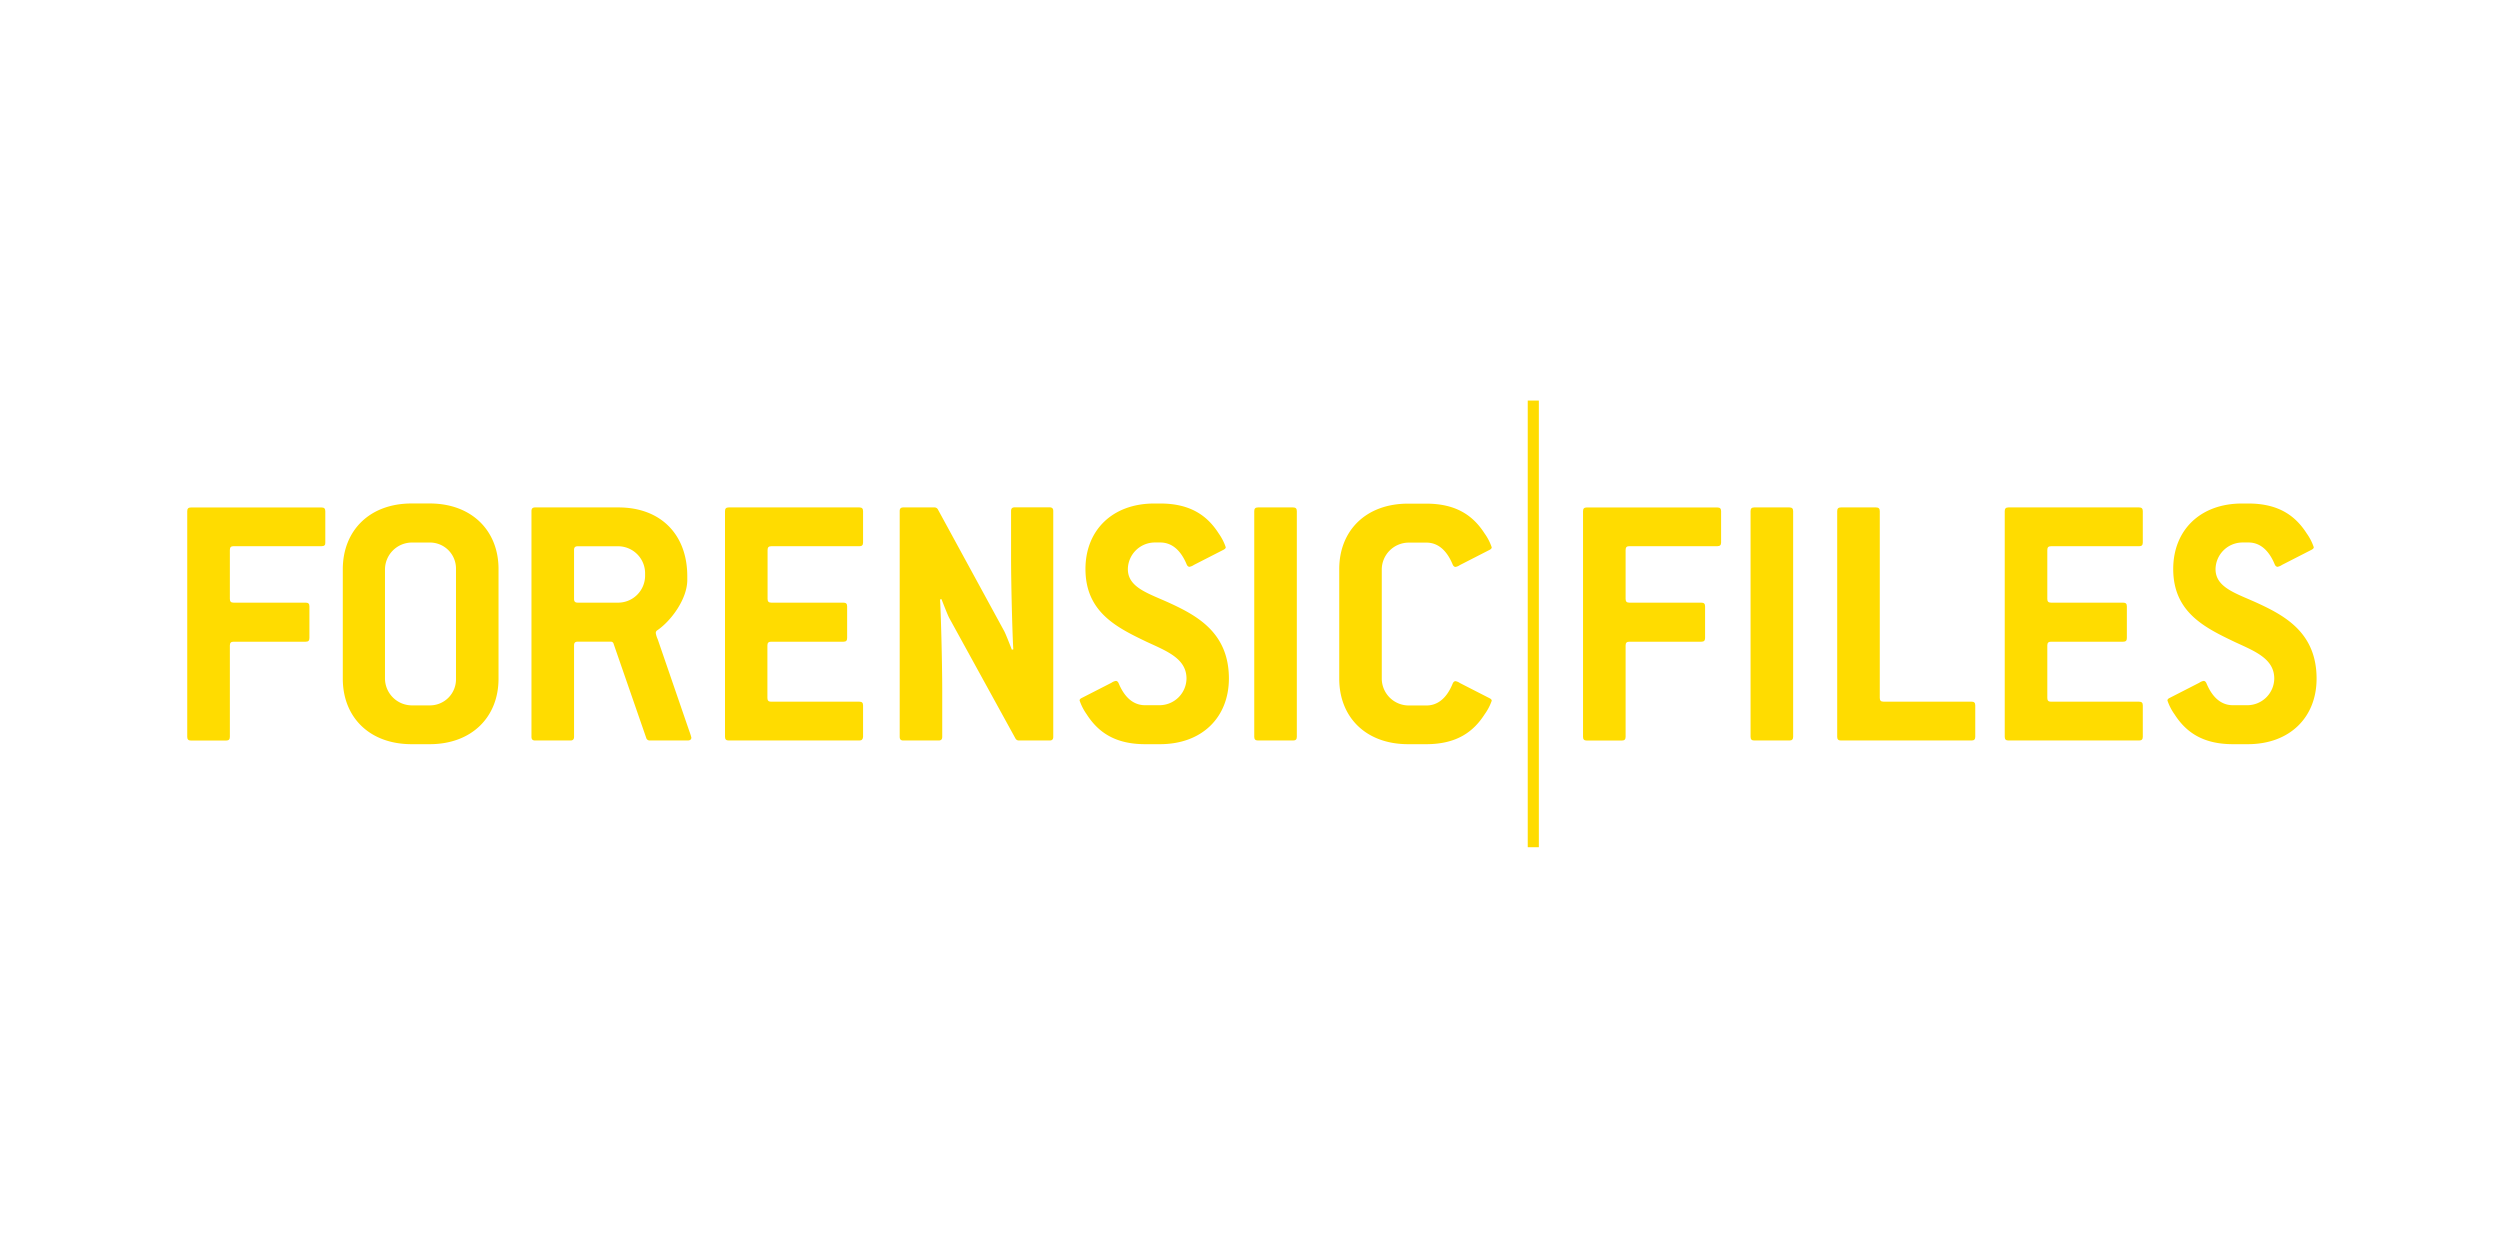 <?xml version="1.0" encoding="utf-8"?>
<svg xmlns="http://www.w3.org/2000/svg" id="OTHER_CHANNELS" data-name="OTHER CHANNELS" viewBox="0 0 576 288">
  <defs>
    <style>.cls-1{fill:#ffdc00;}</style>
  </defs>
  <g id="FORENSIC_FILES" data-name="FORENSIC FILES">
    <g id="FORENSIC_FILES_-_Color" data-name="FORENSIC FILES - Color">
      <path class="cls-1" d="M517.88,171.46h-3.41c-7.08,0-10.91-2.9-13.47-6.9a12.05,12.05,0,0,1-1.62-3.16c0-.26.17-.43.51-.6l6.82-3.49a2.61,2.61,0,0,1,1-.43c.25,0,.51.17.68.6,1.53,3.66,3.75,5,6.05,5h3.41a6.22,6.22,0,0,0,6.14-6.14c0-4.6-4.52-6.31-9.12-8.44-6.74-3.24-14.16-6.74-14.16-16.8,0-8.87,6.14-15.09,15.86-15.09H518c7.08,0,10.91,2.9,13.47,6.9a12.05,12.05,0,0,1,1.62,3.16c0,.25-.17.42-.51.6l-6.82,3.49a2.61,2.61,0,0,1-1,.43c-.25,0-.51-.17-.68-.6-1.53-3.67-3.75-5-6-5H516.6a6.23,6.23,0,0,0-6.14,6.14c0,4.35,4.95,5.63,9.9,7.93,6.48,3,13.38,7,13.38,17.31C533.74,165.24,527.6,171.46,517.88,171.46Z"/>
      <path class="cls-1" d="M492.85,170.61H462.74c-.59,0-.85-.26-.85-.85v-52c0-.59.26-.85.85-.85h30.11c.59,0,.85.26.85.85V125c0,.6-.26.85-.85.85h-20.3c-.6,0-.85.26-.85.86V138c0,.59.25.85.85.85h16.63c.6,0,.85.26.85.85V147c0,.6-.25.85-.85.85H472.55c-.6,0-.85.26-.85.86v12.1c0,.6.25.86.85.86h20.3c.59,0,.85.25.85.85v7.25C493.7,170.35,493.44,170.61,492.85,170.61Z"/>
      <path class="cls-1" d="M454.24,170.61h-30.1c-.59,0-.85-.26-.85-.85v-52c0-.59.26-.85.85-.85h8.1c.6,0,.86.26.86.85V160.8c0,.6.25.86.85.86h20.29c.6,0,.86.25.86.85v7.25C455.1,170.35,454.84,170.61,454.24,170.61Z"/>
      <path class="cls-1" d="M412.28,170.61h-8.1c-.59,0-.85-.26-.85-.85v-52c0-.59.26-.85.85-.85h8.1c.6,0,.86.26.86.85v52C413.14,170.35,412.88,170.61,412.28,170.61Z"/>
      <path class="cls-1" d="M395.68,125.84H375.39c-.6,0-.85.26-.85.86V138c0,.59.25.85.85.85H392c.59,0,.85.26.85.85V147c0,.6-.26.85-.85.85H375.39c-.6,0-.85.26-.85.86v21.06c0,.59-.26.85-.86.85h-8.1c-.59,0-.85-.26-.85-.85v-52c0-.59.26-.85.85-.85h30.1c.6,0,.86.26.86.85V125C396.54,125.59,396.28,125.84,395.68,125.84Z"/>
      <rect class="cls-1" x="351.99" y="92.29" width="2.56" height="102.91"/>
      <path class="cls-1" d="M342.07,164.56c-2.56,4-6.39,6.9-13.47,6.9h-4.18c-9.72,0-15.86-6.22-15.86-15.09V131.13c0-8.87,6.14-15.09,15.86-15.09h4.18c7.08,0,10.91,2.9,13.47,6.9a12.05,12.05,0,0,1,1.62,3.16c0,.25-.17.42-.51.6l-6.82,3.49a2.61,2.61,0,0,1-1,.43c-.25,0-.51-.17-.68-.6-1.53-3.67-3.75-5-6-5h-4.18a6.22,6.22,0,0,0-6.14,6.14v25.24a6.22,6.22,0,0,0,6.14,6.14h4.18c2.3,0,4.52-1.37,6-5,.17-.43.43-.6.68-.6a2.61,2.61,0,0,1,1,.43l6.82,3.49c.34.17.51.34.51.6A12.05,12.05,0,0,1,342.07,164.56Z"/>
      <path class="cls-1" d="M297.94,170.61h-8.1c-.6,0-.86-.26-.86-.85v-52c0-.59.26-.85.86-.85h8.1c.59,0,.85.26.85.85v52C298.79,170.35,298.53,170.61,297.94,170.61Z"/>
      <path class="cls-1" d="M267.25,171.46h-3.41c-7.08,0-10.92-2.9-13.48-6.9a12.38,12.38,0,0,1-1.62-3.16c0-.26.17-.43.52-.6l6.82-3.49a2.63,2.63,0,0,1,1-.43c.26,0,.51.17.68.6,1.54,3.66,3.75,5,6.06,5h3.41a6.23,6.23,0,0,0,6.14-6.14c0-4.6-4.52-6.31-9.13-8.44-6.73-3.24-14.15-6.74-14.15-16.8,0-8.87,6.14-15.09,15.86-15.09h1.36c7.08,0,10.92,2.9,13.48,6.9a12.38,12.38,0,0,1,1.62,3.16c0,.25-.18.42-.52.6l-6.82,3.49a2.63,2.63,0,0,1-1,.43c-.26,0-.51-.17-.68-.6-1.54-3.67-3.76-5-6.06-5H266a6.22,6.22,0,0,0-6.14,6.14c0,4.35,4.94,5.63,9.89,7.93,6.48,3,13.39,7,13.39,17.31C283.11,165.24,277,171.46,267.25,171.46Z"/>
      <path class="cls-1" d="M241.82,170.61h-7.07a.88.88,0,0,1-.77-.43l-15.27-27.79c-.34-.6-1.53-3.67-1.79-4.35l-.34.08c.17,2,.51,14.33.51,21.06v10.58c0,.59-.25.85-.85.85h-8.1c-.6,0-.85-.26-.85-.85v-52c0-.59.25-.85.85-.85h7.16a.88.88,0,0,1,.77.43l15.26,28c.35.6,1.54,3.67,1.8,4.35l.34-.08c-.17-2.05-.52-14.33-.52-21.06V117.74c0-.59.26-.85.86-.85h8c.6,0,.86.26.86.85v52C242.68,170.35,242.42,170.61,241.82,170.61Z"/>
      <path class="cls-1" d="M198,170.61h-30.1c-.6,0-.86-.26-.86-.85v-52c0-.59.26-.85.86-.85H198c.59,0,.85.26.85.85V125c0,.6-.26.85-.85.85h-20.3c-.6,0-.85.26-.85.86V138c0,.59.25.85.85.85h16.63c.6,0,.85.26.85.85V147c0,.6-.25.85-.85.85H177.66c-.6,0-.85.26-.85.86v12.1c0,.6.25.86.85.86H198c.59,0,.85.25.85.85v7.25C198.81,170.35,198.55,170.61,198,170.61Z"/>
      <path class="cls-1" d="M158.44,170.61h-8.79a.81.81,0,0,1-.76-.6l-7.51-21.66a.64.64,0,0,0-.68-.51h-7.59c-.6,0-.85.26-.85.86v21.06c0,.59-.26.85-.85.85H123.3c-.59,0-.85-.26-.85-.85v-52c0-.59.26-.85.85-.85h19.19c9.72,0,15.86,6.22,15.86,15.86v.85c0,4.35-3.67,9.38-6.91,11.6a.7.7,0,0,0-.34.68,5.41,5.41,0,0,0,.43,1.37l7.33,21.31a11,11,0,0,1,.43,1.37C159.29,170.35,159,170.61,158.44,170.61ZM148.63,132a6.23,6.23,0,0,0-6.14-6.14h-9.38c-.6,0-.85.26-.85.86V138c0,.59.25.85.85.85h9.38a6.22,6.22,0,0,0,6.14-6.14Z"/>
      <path class="cls-1" d="M99,171.46H94.84c-9.72,0-15.86-6.22-15.86-15.09V131.13C79,122.26,85.12,116,94.84,116H99c9.64,0,15.86,6.22,15.86,15.09v25.24C114.88,165.24,108.66,171.46,99,171.46Zm6.06-40.33A6,6,0,0,0,99,125H94.84a6.23,6.23,0,0,0-6.14,6.14v25.24a6.23,6.23,0,0,0,6.14,6.14H99a6,6,0,0,0,6.06-6.14Z"/>
      <path class="cls-1" d="M74.11,125.84H53.81c-.59,0-.85.26-.85.86V138c0,.59.26.85.85.85H70.44c.6,0,.85.26.85.85V147c0,.6-.25.85-.85.85H53.81c-.59,0-.85.26-.85.86v21.06c0,.59-.26.85-.85.85H44c-.6,0-.86-.26-.86-.85v-52c0-.59.26-.85.86-.85h30.1c.59,0,.85.26.85.85V125C75,125.59,74.7,125.84,74.11,125.84Z"/>
    </g>
  </g>
</svg>